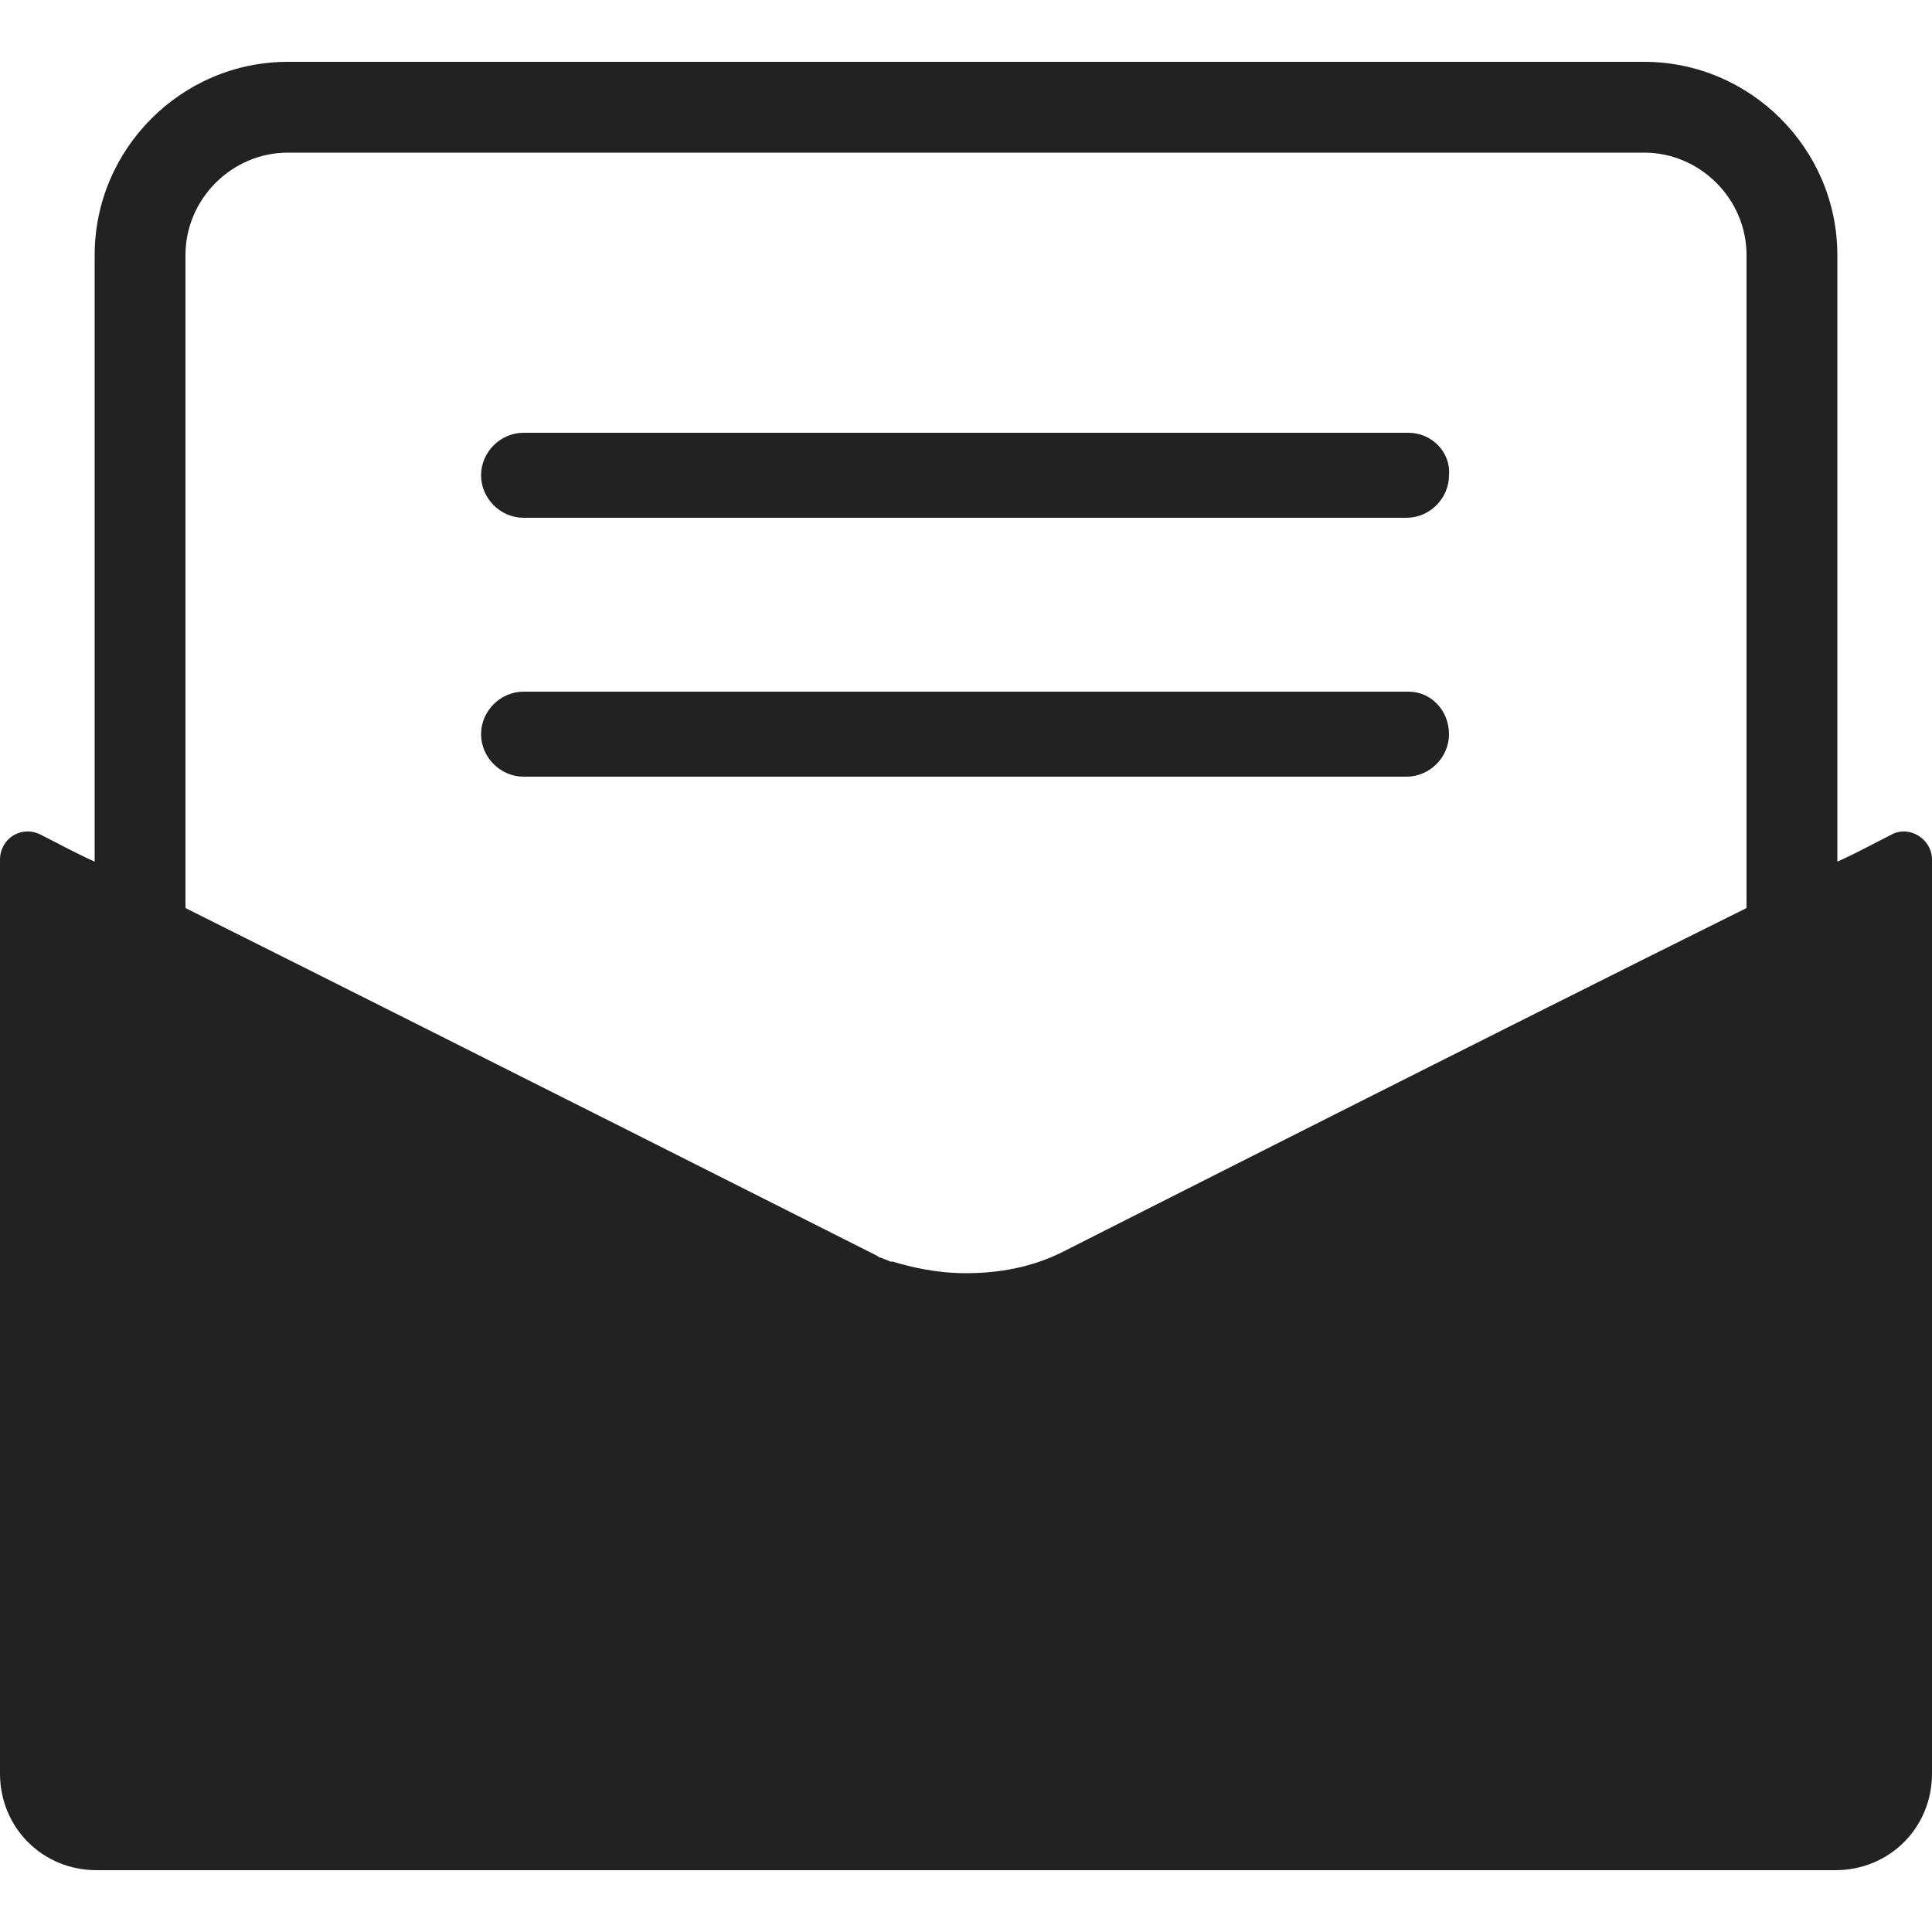 <?xml version="1.0" encoding="utf-8"?>
<!-- Generator: Adobe Illustrator 27.7.0, SVG Export Plug-In . SVG Version: 6.00 Build 0)  -->
<svg version="1.1" id="圖層_1" xmlns="http://www.w3.org/2000/svg" xmlns:xlink="http://www.w3.org/1999/xlink" x="0px" y="0px"
	 viewBox="0 0 100 100" style="enable-background:new 0 0 100 100;" xml:space="preserve">
<style type="text/css">
	.st0{fill:#222222;}
</style>
<path class="st0" d="M97.9,43.2c-0.8,0.4-1.7,0.9-2.8,1.4V13.2c0-5.5-4.5-10-10-10H14.9c-5.5,0-10,4.5-10,10v31.4
	c-1.1-0.5-2-1-2.8-1.4c-1-0.5-2.1,0.2-2.1,1.3v47.3c0,2.8,2.2,5,5,5h90c2.8,0,5-2.2,5-5V44.5C100,43.4,98.8,42.7,97.9,43.2z
	 M90.4,47C77.1,53.6,55,64.8,55,64.8c-1.6,0.8-3.3,1.1-5,1.1h0c-1.5,0-2.8-0.3-3.8-0.6h-0.1l-0.5-0.2c-0.1,0-0.2-0.1-0.2-0.1
	S23,53.7,9.6,47V13.2c0-2.9,2.4-5.3,5.3-5.3h70.2c2.9,0,5.3,2.4,5.3,5.3V47z M72.9,35.8H27.1c-1.2,0-2.2,1-2.2,2.2s1,2.2,2.2,2.2
	h45.7c1.2,0,2.2-1,2.2-2.2S74.1,35.8,72.9,35.8z M72.9,22.4H27.1c-1.2,0-2.2,1-2.2,2.2c0,1.2,1,2.2,2.2,2.2h45.7
	c1.2,0,2.2-1,2.2-2.2C75.1,23.4,74.1,22.4,72.9,22.4z"/>
</svg>
